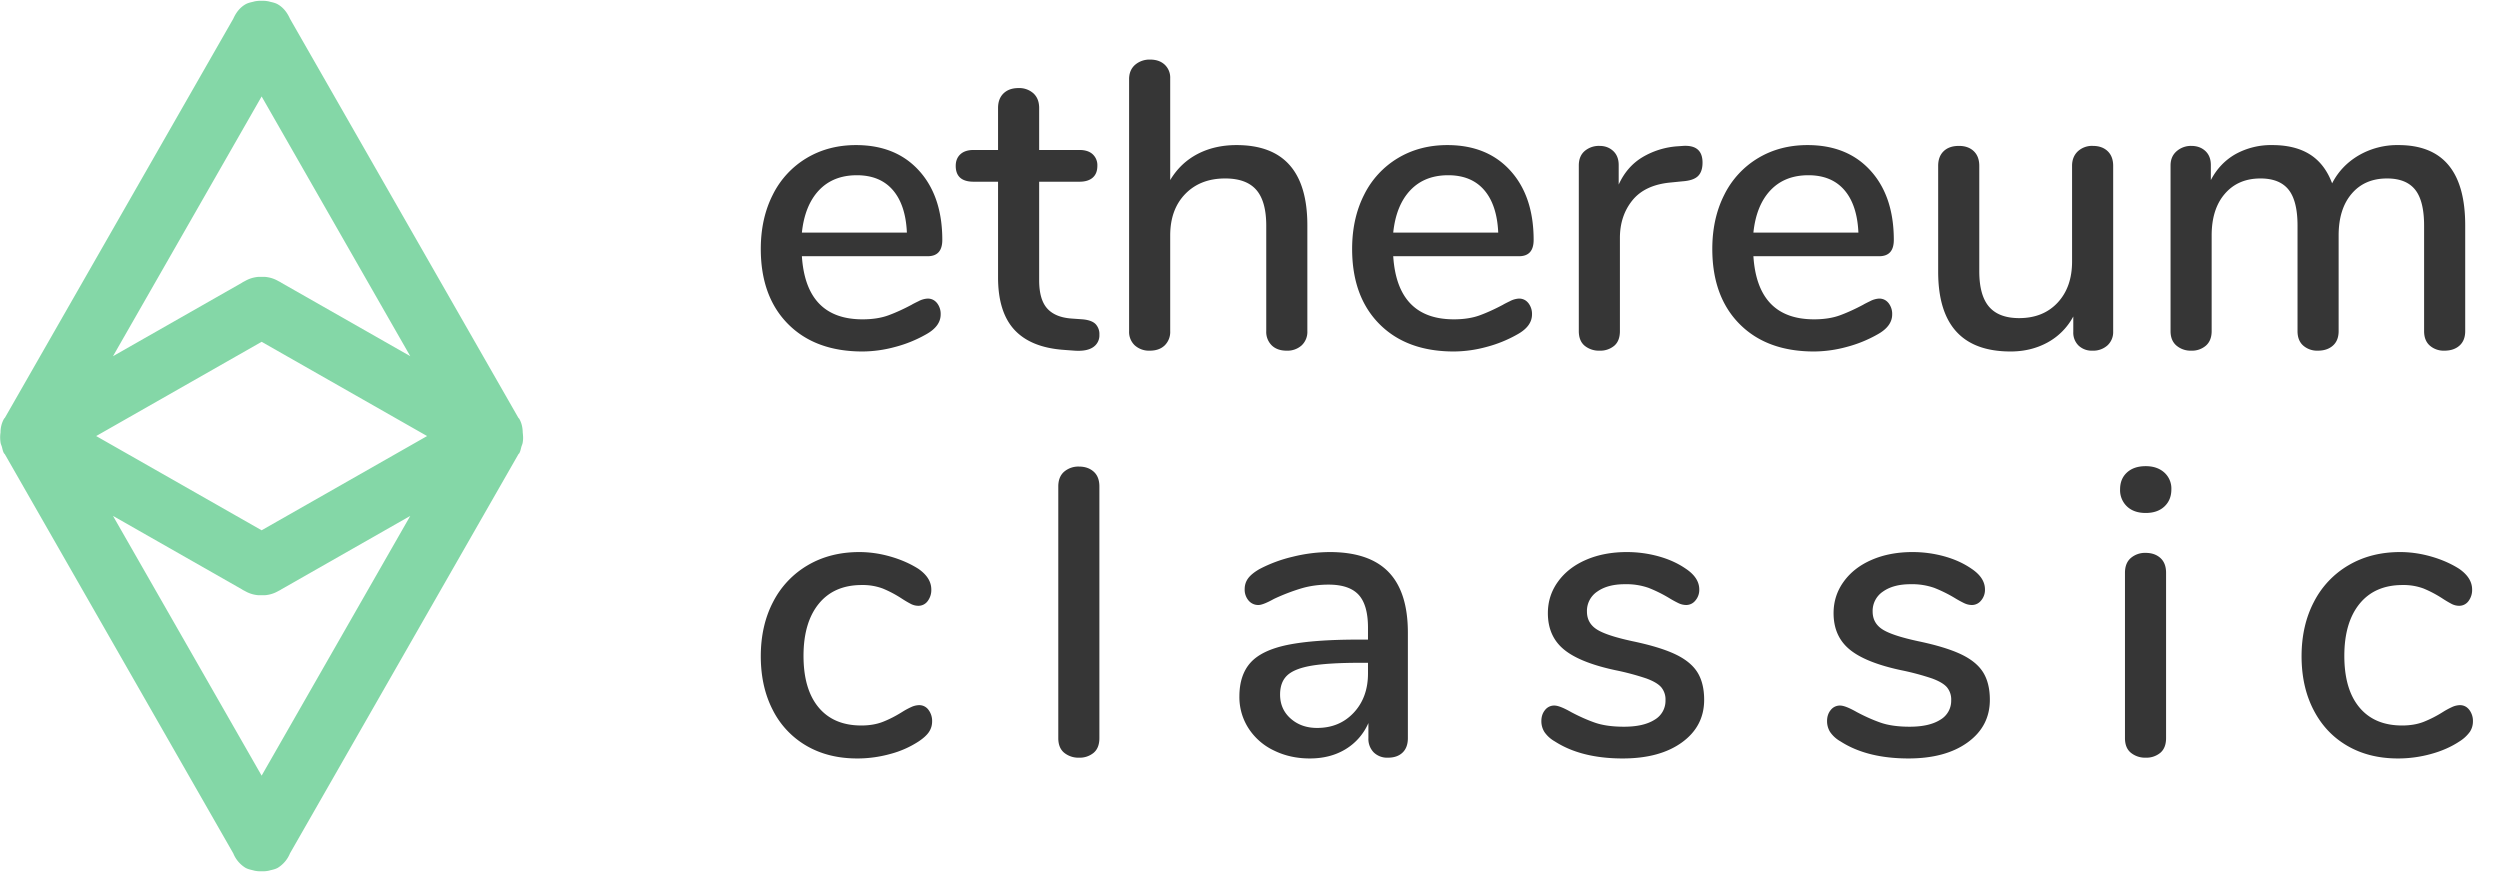 <svg xmlns="http://www.w3.org/2000/svg" width="86" height="30">
    <defs>
        <filter id="a">
            <feFlood flood-color="#5332A0" flood-opacity="1" result="floodOut"/>
            <feComposite in="floodOut" in2="SourceGraphic" operator="atop" result="compOut"/>
            <feBlend in="compOut" in2="SourceGraphic"/>
        </filter>
    </defs>
    <g fill-rule="evenodd" filter="url(#a)">
        <path fill="#84D7A7" d="M17.982 15.215l-.001.012c-.009.048-.028.09-.044.136-.022.078-.033.159-.076.233-.007.011-.019.015-.026.026l-7.86 13.734a1.044 1.044 0 0 1-.415.494c-.089.051-.185.069-.281.092-.006.002-.011.005-.017.006-.088.02-.173.027-.262.024a1.008 1.008 0 0 1-.262-.024l-.018-.006c-.095-.023-.191-.041-.28-.092a1.044 1.044 0 0 1-.415-.494L.165 15.622c-.007-.011-.019-.015-.026-.026-.043-.074-.054-.154-.076-.233-.016-.046-.035-.088-.044-.136l-.001-.012a1.126 1.126 0 0 1 0-.338.952.952 0 0 1 .121-.473c.008-.013.022-.02.03-.033L8.025.644c.089-.198.217-.378.415-.493.088-.052.185-.07.28-.093l.018-.006c.088-.02.173-.027.262-.024a.996.996 0 0 1 .261.024l.019.006c.095.023.192.041.28.093.198.115.326.295.415.493l7.856 13.727c.008.013.022.02.03.033.087.149.118.31.121.473.013.112.021.224 0 .338zM9 26.682l5.113-8.935-4.436 2.527c-.032.024-.068.038-.103.058l-.004.003-.006.002a1.067 1.067 0 0 1-.379.13c-.063.012-.123.007-.185.008-.062-.001-.122.004-.185-.008a1.067 1.067 0 0 1-.379-.13l-.006-.002-.005-.003c-.034-.02-.07-.034-.102-.058l-4.436-2.527L9 26.682zM9 3.318l-5.113 8.935 4.435-2.526c.033-.025.07-.039.105-.06l.003-.001.004-.002c.118-.067.244-.111.381-.131.063-.012.123-.007.185-.008.062.001.122-.004.185.008.137.02.264.064.382.132l.003.001.002.001c.036.021.073.035.106.06l4.435 2.526L9 3.318zm0 8.44L3.308 15 9 18.242 14.692 15 9 11.758z"/>
        <path fill="#363636" d="M84.592 20.839a.564.564 0 0 1-.252-.062 3.744 3.744 0 0 1-.321-.19 3.986 3.986 0 0 0-.651-.343 1.969 1.969 0 0 0-.721-.119c-.635 0-1.127.215-1.477.644-.35.43-.525 1.028-.525 1.793 0 .766.172 1.357.518 1.772.345.415.835.623 1.47.623.28 0 .527-.042.742-.126a4.01 4.01 0 0 0 .657-.336 2.68 2.68 0 0 1 .308-.168.685.685 0 0 1 .28-.07c.131 0 .239.053.323.161a.628.628 0 0 1 .126.399c0 .131-.036.25-.105.357a1.262 1.262 0 0 1-.357.33c-.28.186-.607.331-.98.433a4.254 4.254 0 0 1-1.135.154c-.662 0-1.243-.144-1.742-.434-.5-.289-.887-.7-1.162-1.232-.276-.532-.414-1.149-.414-1.849 0-.709.143-1.335.428-1.877a3.082 3.082 0 0 1 1.197-1.26c.513-.299 1.101-.448 1.764-.448.354 0 .711.051 1.071.154.359.103.678.243.958.42.299.206.449.444.449.714a.631.631 0 0 1-.126.4.393.393 0 0 1-.323.16zm-.503-8.776a.724.724 0 0 1-.504-.175c-.131-.116-.196-.282-.196-.497V7.764c0-.57-.103-.983-.308-1.239-.206-.257-.528-.386-.966-.386-.514 0-.92.175-1.218.526-.299.35-.448.828-.448 1.435v3.291c0 .215-.066.381-.196.497-.131.117-.304.175-.518.175a.724.724 0 0 1-.504-.175c-.131-.116-.196-.282-.196-.497V7.764c0-.57-.103-.983-.308-1.239-.206-.257-.528-.386-.966-.386-.514 0-.922.175-1.225.526-.304.35-.455.828-.455 1.435v3.291c0 .215-.066.381-.196.497a.728.728 0 0 1-.504.175.751.751 0 0 1-.511-.175c-.136-.116-.203-.282-.203-.497v-5.7c0-.205.07-.369.21-.49a.745.745 0 0 1 .504-.182c.196 0 .357.058.483.175.126.117.189.278.189.483v.518c.205-.392.49-.69.854-.896a2.524 2.524 0 0 1 1.26-.308c.522 0 .954.107 1.295.322.34.215.595.546.763.994.205-.401.508-.721.91-.959a2.636 2.636 0 0 1 1.372-.357c1.53 0 2.296.919 2.296 2.759v3.641c0 .215-.066.381-.196.497-.131.117-.304.175-.518.175zm-9.632 5.359c-.159.15-.374.224-.644.224-.271 0-.486-.074-.644-.224a.768.768 0 0 1-.238-.588c0-.243.079-.436.238-.581.158-.145.373-.217.644-.217.261 0 .473.072.637.217a.739.739 0 0 1 .245.581c0 .243-.08.439-.238.588zm-2.478-5.359a.656.656 0 0 1-.476-.175.62.62 0 0 1-.182-.469v-.532a2.192 2.192 0 0 1-.889.896c-.378.206-.8.308-1.267.308-1.661 0-2.492-.915-2.492-2.744V5.705c0-.215.063-.383.189-.504s.301-.182.525-.182c.215 0 .385.061.511.182s.189.289.189.504v3.627c0 .551.112.958.336 1.219.224.261.569.392 1.036.392.551 0 .992-.177 1.323-.532.331-.355.497-.827.497-1.415V5.705c0-.205.065-.371.196-.497a.715.715 0 0 1 .518-.189c.215 0 .385.061.511.182s.189.289.189.504v5.7a.618.618 0 0 1-.196.476.732.732 0 0 1-.518.182zm-4.158 7.502c.308.206.462.444.462.714a.56.56 0 0 1-.133.378.402.402 0 0 1-.315.155.621.621 0 0 1-.252-.056 3.518 3.518 0 0 1-.336-.183 4.75 4.75 0 0 0-.707-.35 2.311 2.311 0 0 0-.819-.126c-.392 0-.707.084-.945.252a.798.798 0 0 0-.357.687c0 .261.109.464.329.609.219.145.632.282 1.239.413.625.131 1.115.28 1.47.448.354.168.609.376.763.623.154.248.231.563.231.946 0 .606-.255 1.095-.763 1.463-.509.369-1.188.553-2.037.553-.952 0-1.732-.196-2.338-.587a1.07 1.07 0 0 1-.357-.323.698.698 0 0 1-.105-.378c0-.149.042-.276.126-.378a.396.396 0 0 1 .322-.154c.121 0 .312.075.574.224.28.149.553.271.819.364.266.093.599.14 1.001.14.448 0 .798-.079 1.05-.238a.752.752 0 0 0 .378-.672.655.655 0 0 0-.147-.448c-.098-.113-.269-.213-.511-.302a8.92 8.92 0 0 0-1.078-.287c-.822-.177-1.412-.418-1.771-.721-.36-.303-.539-.716-.539-1.239 0-.401.116-.764.35-1.086.233-.322.555-.572.966-.749.41-.177.877-.266 1.4-.266.373 0 .737.049 1.092.147.354.098.667.24.938.427zM64.643 8.814h-4.326c.093 1.447.789 2.171 2.086 2.171.345 0 .644-.047.896-.14.252-.093.518-.215.798-.364.028-.019.105-.058.231-.119a.76.76 0 0 1 .315-.091c.131 0 .238.051.322.154a.599.599 0 0 1 .126.392c0 .271-.168.5-.504.686a4.412 4.412 0 0 1-1.071.434 4.324 4.324 0 0 1-1.113.154c-1.083 0-1.937-.315-2.562-.945-.625-.63-.938-1.492-.938-2.584 0-.7.138-1.321.413-1.863a3.04 3.04 0 0 1 1.162-1.26c.499-.299 1.066-.448 1.701-.448.915 0 1.638.294 2.17.882.532.588.798 1.382.798 2.381 0 .374-.168.56-.504.56zm-1.197-2.276c-.294-.34-.707-.51-1.239-.51-.541 0-.975.172-1.302.517-.327.346-.523.832-.588 1.457h3.612c-.028-.635-.189-1.123-.483-1.464zm-7.623 19.553c-.952 0-1.732-.196-2.338-.587a1.07 1.07 0 0 1-.357-.323.698.698 0 0 1-.105-.378c0-.149.042-.276.126-.378a.396.396 0 0 1 .322-.154c.121 0 .312.075.574.224.28.149.553.271.819.364.266.093.599.14 1.001.14.448 0 .798-.079 1.05-.238a.752.752 0 0 0 .378-.672.655.655 0 0 0-.147-.448c-.098-.113-.269-.213-.511-.302a8.92 8.92 0 0 0-1.078-.287c-.822-.177-1.412-.418-1.771-.721-.36-.303-.539-.716-.539-1.239 0-.401.116-.764.35-1.086.233-.322.555-.572.966-.749.41-.177.877-.266 1.4-.266.373 0 .737.049 1.092.147.354.098.667.24.938.427.308.206.462.444.462.714a.56.56 0 0 1-.133.378.402.402 0 0 1-.315.155.621.621 0 0 1-.252-.056 3.518 3.518 0 0 1-.336-.183 4.75 4.75 0 0 0-.707-.35 2.311 2.311 0 0 0-.819-.126c-.392 0-.707.084-.945.252a.798.798 0 0 0-.357.687c0 .261.109.464.329.609.219.145.632.282 1.239.413.625.131 1.115.28 1.47.448.354.168.609.376.763.623.154.248.231.563.231.946 0 .606-.255 1.095-.763 1.463-.509.369-1.188.553-2.037.553zm2.058-19.854l-.42.042c-.588.056-1.024.262-1.309.616-.285.355-.427.785-.427 1.289v3.207c0 .224-.065.392-.196.504a.748.748 0 0 1-.504.168.775.775 0 0 1-.511-.168c-.135-.112-.203-.28-.203-.504v-5.7c0-.215.068-.38.203-.497a.753.753 0 0 1 .511-.175c.187 0 .343.058.469.175.126.117.189.278.189.483v.672c.187-.41.457-.723.812-.938a2.721 2.721 0 0 1 1.204-.378l.196-.014c.448-.028.672.164.672.574 0 .205-.051.36-.154.462-.103.103-.28.164-.532.182zm-5.628 2.577h-4.326c.093 1.447.789 2.171 2.086 2.171.345 0 .644-.047.896-.14.252-.093.518-.215.798-.364.028-.019.105-.058.231-.119a.76.76 0 0 1 .315-.091c.131 0 .238.051.322.154a.599.599 0 0 1 .126.392c0 .271-.168.5-.504.686a4.412 4.412 0 0 1-1.071.434 4.324 4.324 0 0 1-1.113.154c-1.083 0-1.937-.315-2.562-.945-.625-.63-.938-1.492-.938-2.584 0-.7.138-1.321.413-1.863a3.04 3.04 0 0 1 1.162-1.26c.499-.299 1.066-.448 1.701-.448.915 0 1.638.294 2.17.882.532.588.798 1.382.798 2.381 0 .374-.168.56-.504.56zm-1.197-2.276c-.294-.34-.707-.51-1.239-.51-.541 0-.975.172-1.302.517-.327.346-.523.832-.588 1.457h3.612c-.028-.635-.189-1.123-.483-1.464zm-3.29 13.139c.443.457.665 1.154.665 2.087v3.627c0 .215-.061.381-.182.497-.121.117-.289.176-.504.176a.66.66 0 0 1-.49-.183.663.663 0 0 1-.182-.49v-.518a1.968 1.968 0 0 1-.791.903c-.35.211-.758.315-1.225.315-.448 0-.859-.09-1.232-.273a2.116 2.116 0 0 1-.875-.763 1.977 1.977 0 0 1-.315-1.093c0-.494.128-.884.385-1.169.257-.284.681-.487 1.274-.609.593-.121 1.407-.182 2.443-.182h.322v-.406c0-.523-.107-.901-.322-1.135-.215-.233-.56-.35-1.036-.35-.327 0-.635.042-.924.126a6.919 6.919 0 0 0-.952.365c-.252.14-.429.21-.532.21a.43.43 0 0 1-.343-.155.574.574 0 0 1-.133-.391c0-.141.04-.264.119-.372.079-.107.208-.212.385-.315a4.83 4.83 0 0 1 1.148-.427 5.371 5.371 0 0 1 1.274-.161c.905 0 1.58.229 2.023.686zm-.959 3.123c-.728 0-1.288.033-1.68.098-.392.066-.672.175-.84.329-.168.155-.252.376-.252.666 0 .336.121.611.364.826.243.215.546.322.91.322.513 0 .933-.175 1.26-.525.327-.35.49-.801.49-1.351V22.8h-.252zm-2.548-10.737c-.215 0-.385-.061-.511-.182a.647.647 0 0 1-.189-.49V7.764c0-.56-.114-.971-.343-1.233-.228-.261-.585-.392-1.071-.392-.569 0-1.027.178-1.372.533-.345.355-.518.831-.518 1.428v3.291a.647.647 0 0 1-.189.49c-.126.121-.296.182-.511.182a.732.732 0 0 1-.518-.182.634.634 0 0 1-.196-.49V2.722c0-.205.068-.369.203-.49a.76.76 0 0 1 .525-.182c.205 0 .371.058.497.175a.609.609 0 0 1 .189.469v3.501c.234-.392.546-.69.938-.896.392-.205.84-.308 1.344-.308 1.624 0 2.436.919 2.436 2.759v3.641a.634.634 0 0 1-.196.49.73.73 0 0 1-.518.182zm-8.239-1.456c.182.205.46.322.833.35l.392.028c.206.019.353.073.441.161a.5.5 0 0 1 .133.371.483.483 0 0 1-.217.427c-.144.098-.357.138-.637.119l-.378-.028c-.756-.055-1.32-.287-1.694-.693-.373-.406-.56-1.006-.56-1.8V6.251h-.84c-.41 0-.616-.182-.616-.546 0-.168.054-.301.161-.399.107-.098.259-.147.455-.147h.84V3.716c0-.214.063-.382.189-.504.126-.121.297-.182.511-.182a.73.73 0 0 1 .518.182c.131.122.196.29.196.504v1.443h1.386c.196 0 .348.049.455.147a.511.511 0 0 1 .161.399c0 .178-.053.313-.161.407-.107.093-.259.139-.455.139h-1.386v3.39c0 .438.091.761.273.966zm-4.109-1.793h-4.326c.094 1.447.789 2.171 2.086 2.171.346 0 .644-.047.896-.14.252-.093.518-.215.798-.364.028-.019.105-.058.231-.119a.76.76 0 0 1 .315-.091c.131 0 .238.051.322.154a.599.599 0 0 1 .126.392c0 .271-.168.5-.504.686a4.395 4.395 0 0 1-1.071.434 4.324 4.324 0 0 1-1.113.154c-1.082 0-1.937-.315-2.562-.945-.625-.63-.938-1.492-.938-2.584 0-.7.138-1.321.413-1.863a3.04 3.04 0 0 1 1.162-1.26c.5-.299 1.066-.448 1.701-.448.915 0 1.638.294 2.17.882.532.588.798 1.382.798 2.381 0 .374-.168.56-.504.56zm-1.197-2.276c-.294-.34-.707-.51-1.239-.51-.541 0-.975.172-1.302.517-.326.346-.522.832-.588 1.457h3.612c-.028-.635-.189-1.123-.483-1.464zm-2.919 12.901c.514-.299 1.102-.448 1.764-.448.355 0 .712.051 1.071.154.359.103.679.243.959.42.299.206.448.444.448.714a.631.631 0 0 1-.126.4.391.391 0 0 1-.322.16.558.558 0 0 1-.252-.062 3.736 3.736 0 0 1-.322-.19 3.906 3.906 0 0 0-.651-.343 1.969 1.969 0 0 0-.721-.119c-.635 0-1.127.215-1.477.644-.35.43-.525 1.028-.525 1.793 0 .766.173 1.357.518 1.772.345.415.836.623 1.47.623.28 0 .528-.042.742-.126.215-.084.434-.196.658-.336.103-.065.205-.121.308-.168a.681.681 0 0 1 .28-.07.39.39 0 0 1 .322.161.628.628 0 0 1 .126.399c0 .131-.035.25-.105.357-.07.108-.189.217-.357.33a3.35 3.35 0 0 1-.98.433 4.241 4.241 0 0 1-1.134.154c-.663 0-1.243-.144-1.743-.434a2.961 2.961 0 0 1-1.162-1.232c-.275-.532-.413-1.149-.413-1.849 0-.709.143-1.335.427-1.877a3.095 3.095 0 0 1 1.197-1.26zm9.324-3.389c.205 0 .373.058.504.175.131.117.196.287.196.511v8.655c0 .224-.065.392-.196.504a.749.749 0 0 1-.504.169.775.775 0 0 1-.511-.169c-.135-.112-.203-.28-.203-.504v-8.655c0-.224.068-.394.203-.511a.753.753 0 0 1 .511-.175zm36.694 2.969c.205 0 .373.058.504.175.13.117.196.287.196.511v5.686c0 .224-.066.392-.196.504a.749.749 0 0 1-.504.169.773.773 0 0 1-.511-.169c-.136-.112-.203-.28-.203-.504v-5.686c0-.224.067-.394.203-.511a.751.751 0 0 1 .511-.175z"/>
    </g>
</svg>
